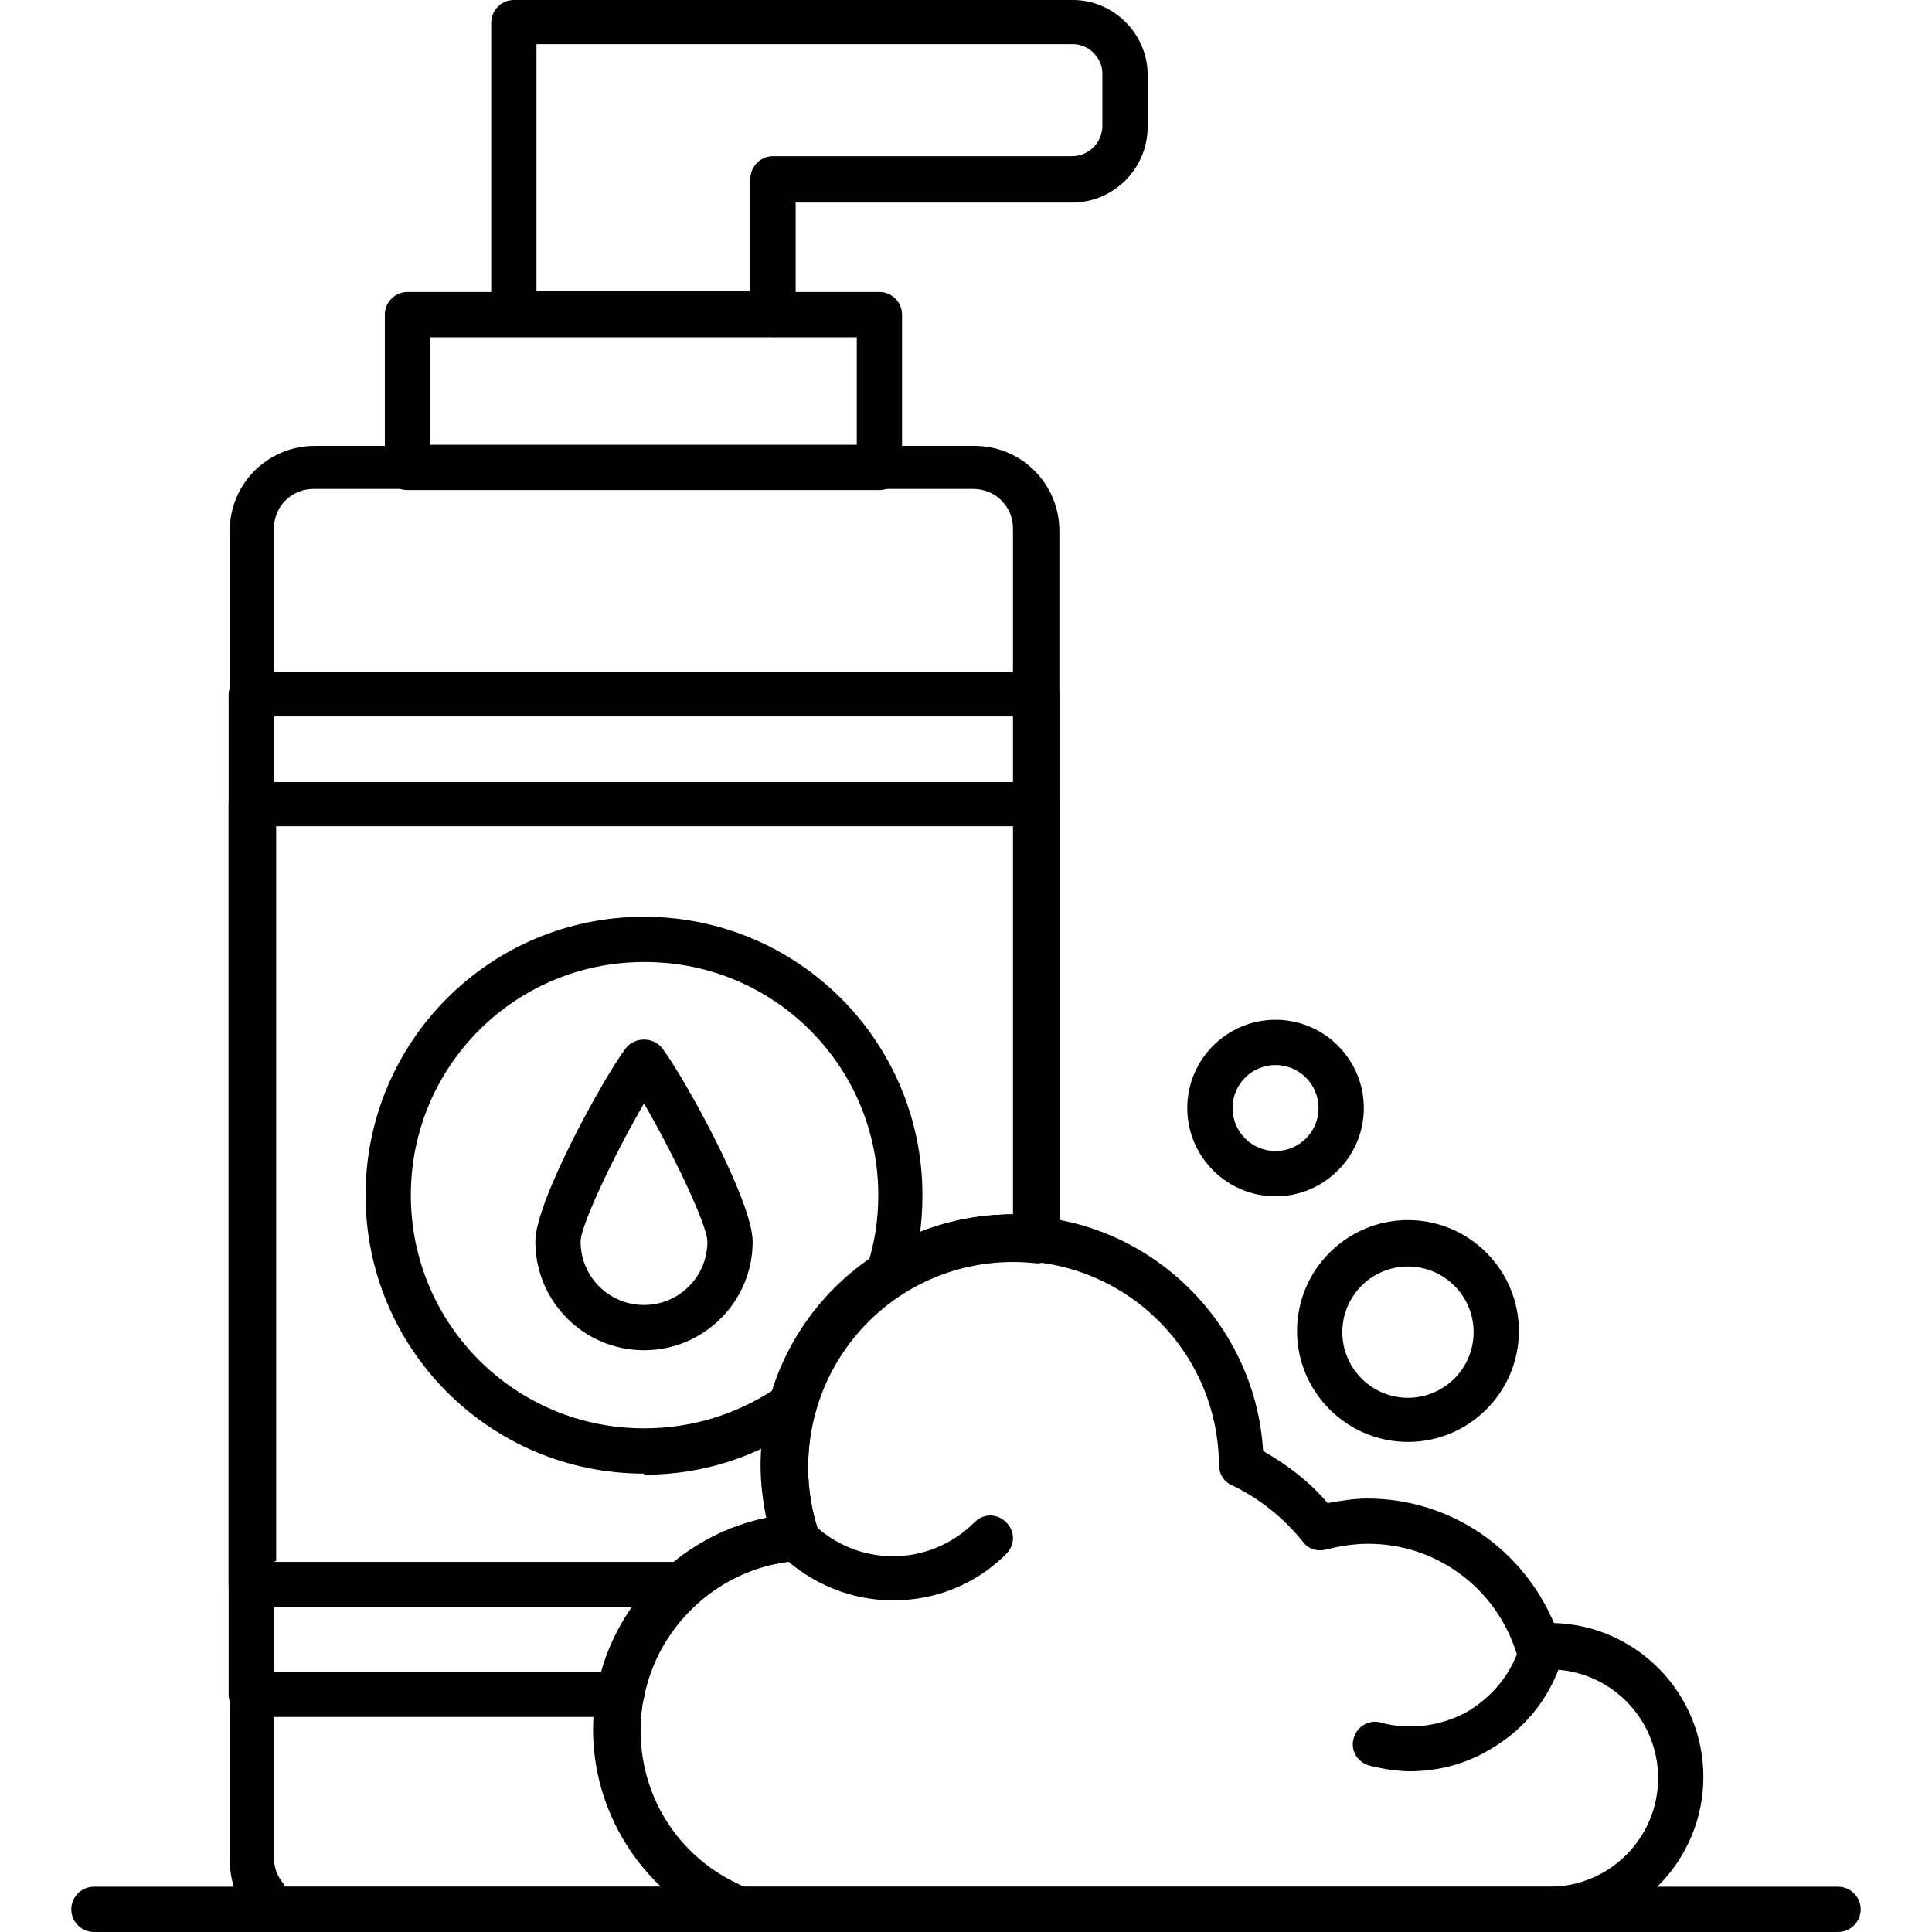 <svg clip-rule="evenodd" fill-rule="evenodd" height="1.707in" image-rendering="optimizeQuality" shape-rendering="geometricPrecision" text-rendering="geometricPrecision" viewBox="0 0 1.707 1.707" width="1.707in" xmlns="http://www.w3.org/2000/svg"><g id="Layer_x0020_1"><g id="_587949432"><g><g><g><path id="_587950968" d="m.653 1.707c-0-0-0-0-0 0h-.409c-.004 0-.009-.001-.012-.004-.019-.014-.029-.036-.029-.06v-1.174c0-.042.034-.075.075-.075h.583c.042 0 .075.034.075.075v.627c0 .006-.002.011-.007.015-.004.004-.01.006-.015.005-.109-.011-.2.074-.2.181 0 .019.003.038.009.056.002.006.001.012-.002.017-.003.005-.009.008-.015.009-.078.005-.14.071-.14.15 0 .062.037.116.094.139.008.002.015.01.015.019 0 .011-.009.02-.02.02zm-.402-.04h.333c-.037-.035-.06-.085-.06-.139 0-.091.066-.169.153-.187-.003-.015-.005-.03-.005-.046 0-.122.099-.222.222-.222 0 0 0 0 .001 0v-.606c0-.02-.016-.035-.035-.035h-.583c-.02 0-.035.016-.035.035v1.174c0 .009.003.017.009.024z"/></g><g><path id="_587950776" d="m.547 1.517h-.325c-.011 0-.02-.009-.02-.02v-.883c0-.011.009-.02.02-.02h.694c.011 0 .02.009.02.02v.481c0 .006-.002.011-.007.015-.004.004-.01.006-.015.005-.109-.011-.2.074-.2.181 0 .019.003.038.009.056.002.006.001.012-.002.017-.003.005-.009.008-.015.009-.068.005-.125.055-.137.122-.002.009-.01.016-.02.016zm-.305-.04h.29c.019-.069.076-.122.146-.136-.003-.015-.005-.03-.005-.046 0-.122.099-.222.222-.222 0 0 0 0 .001 0v-.44h-.654v.843z"/></g><g><path id="_587949912" d="m.603 1.42h-.381c-.011 0-.02-.009-.02-.02v-.689c0-.011.009-.02.02-.02h.694c.011 0 .02.009.02.02v.384c0 .012-.011.021-.023.02l-.004-0c-0-0-0-0-0-0l-.014-.001c-.1 0-.182.082-.182.182 0 .019.003.038.009.056.002.006.001.012-.002.017-.003.005-.009.008-.015.009l-.032.006-.027.011c-0.0 0-0.0 0-0.0 0l-.021.014c-.002.002-.005.004-.007.006l-.001.001c-.004.003-.008.005-.013.005zm-.361-.04h.354c.001-.001.003-.002.004-.003l.027-.017c0-0.0 0-0.0.001-0l.012-.006c0-0.0.002-.001.002-.001l.003-.001c0-0.0.001-.001.002-.001l.007-.003c0-0.0.001-0.0.002-.001l.007-.002c0-0.0.001-0.0.001-0l.003-.001c0-0.0.001-0.0.001-0l.012-.003c-.003-.015-.005-.03-.005-.046 0-.122.099-.222.222-.222l.001 0-0-.343h-.654v.649z"/></g><g><path id="_587950512" d="m.777.433h-.417c-.011 0-.02-.009-.02-.02v-.135c0-.011.009-.02.02-.02l.417 0c.011 0 .02.009.02.02v.135c0 .011-.009.02-.02.02zm-.397-.04h.377v-.095h-.377z"/></g><g><path id="_587950056" d="m.683.297h-.229c-.011 0-.02-.009-.02-.02v-.257c0-.011.009-.02.02-.02h.494c.036 0 .066.03.066.066v.046c0 .037-.03.067-.067.067h-.244v.099c0 .011-.009.02-.02.02zm-.209-.04h.189v-.099c0-.011.009-.02.02-.02h.264c.015 0 .027-.012.027-.027v-.046c0-.014-.012-.026-.026-.026h-.474v.217z"/></g><g><path id="_587950344" d="m1.369 1.707h-.716c-.002 0-.005-0-.007-.001-.073-.029-.121-.098-.121-.177 0-.091.066-.169.153-.187-.003-.015-.005-.03-.005-.046 0-.122.099-.222.222-.222.117 0 .214.092.221.208.021.012.041.027.057.046.012-.002.023-.004.035-.004.073 0 .137.044.165.11.073.002.132.062.132.136-0.0.075-.061.136-.136.136zm-.712-.04h.712c.053 0 .096-.043.096-.096 0-.053-.043-.096-.096-.096-.003 0-.005 0-.008 0-.009.001-.018-.005-.021-.014-.018-.058-.071-.097-.131-.097-.013 0-.025.002-.037.005-.008.002-.016-0-.021-.007-.017-.021-.038-.038-.063-.05-.007-.003-.011-.01-.011-.018-.001-.1-.082-.18-.182-.18-.1 0-.182.082-.182.182 0 .019.003.038.009.056.002.006.001.012-.002.017-.003.005-.009.008-.015.009-.078.005-.14.071-.14.15 0.0.061.036.115.092.139z"/></g><g><path id="_587950368" d="m.789 1.414c-.036 0-.072-.014-.1-.041-.008-.008-.008-.02 0-.028.008-.008.02-.008.028 0 .04.04.104.04.144 0 .008-.008.02-.008.028 0 .008.008.008.02 0 .028-.028.028-.064.041-.1.041z"/></g><g><path id="_587950128" d="m1.247 1.565c-.012 0-.025-.002-.037-.005-.011-.003-.017-.014-.014-.024.003-.011.014-.017.024-.014.026.007.054.003.077-.01.023-.014.04-.035.047-.062.003-.011.014-.017.024-.014.011.003.017.014.014.024-.01.037-.033.067-.066.086-.022.013-.046.019-.071.019z"/></g><g><path id="_587950536" d="m1.244 1.274c-.054 0-.098-.044-.098-.098s.044-.098.098-.098.098.044.098.098-.044.098-.098.098zm0-.155c-.032 0-.058.026-.058.058s.026.058.058.058.058-.026.058-.058-.026-.058-.058-.058z"/></g><g><path id="_587950392" d="m1.127 1.057c-.043 0-.078-.035-.078-.078 0-.043.035-.078.078-.078.043 0 .078.035.078.078 0 .043-.035.078-.078.078zm0-.116c-.021 0-.038.017-.038.038 0 .021.017.038.038.038.021 0 .038-.017.038-.038 0-.021-.017-.038-.038-.038z"/></g><g><path id="_587949312" d="m.569 1.302c-.136 0-.246-.11-.246-.246 0-.136.11-.246.246-.246s.246.11.246.246c0 .027-.004.054-.013.079-.001.004-.004.008-.008.01-.035.024-.062.059-.074.1-.001.004-.004.008-.007.011-.042.031-.092.047-.144.047zm0-.452c-.114 0-.206.092-.206.206 0 .114.092.206.206.206.042 0 .081-.012.116-.035.015-.045.043-.084.082-.111.006-.019.009-.039.009-.06 0-.114-.092-.206-.206-.206z"/></g><g><path id="_587949216" d="m.569 1.193c-.053 0-.096-.043-.096-.096 0-.036.061-.146.08-.171.008-.01.024-.01.032 0 .019.025.08.135.08.171-0.0.053-.043.096-.096.096zm0-.218c-.024.041-.056.107-.056.122 0 .031.025.056.056.056.031 0 .056-.025.056-.056 0-.015-.032-.081-.056-.122z"/></g></g><g><path id="_587949648" d="m1.624 1.707h-1.541c-.011 0-.02-.009-.02-.02s.009-.02.02-.02h1.541c.011 0 .02.009.02.02 0 .011-.009.02-.02.02z"/></g></g></g></g></svg>